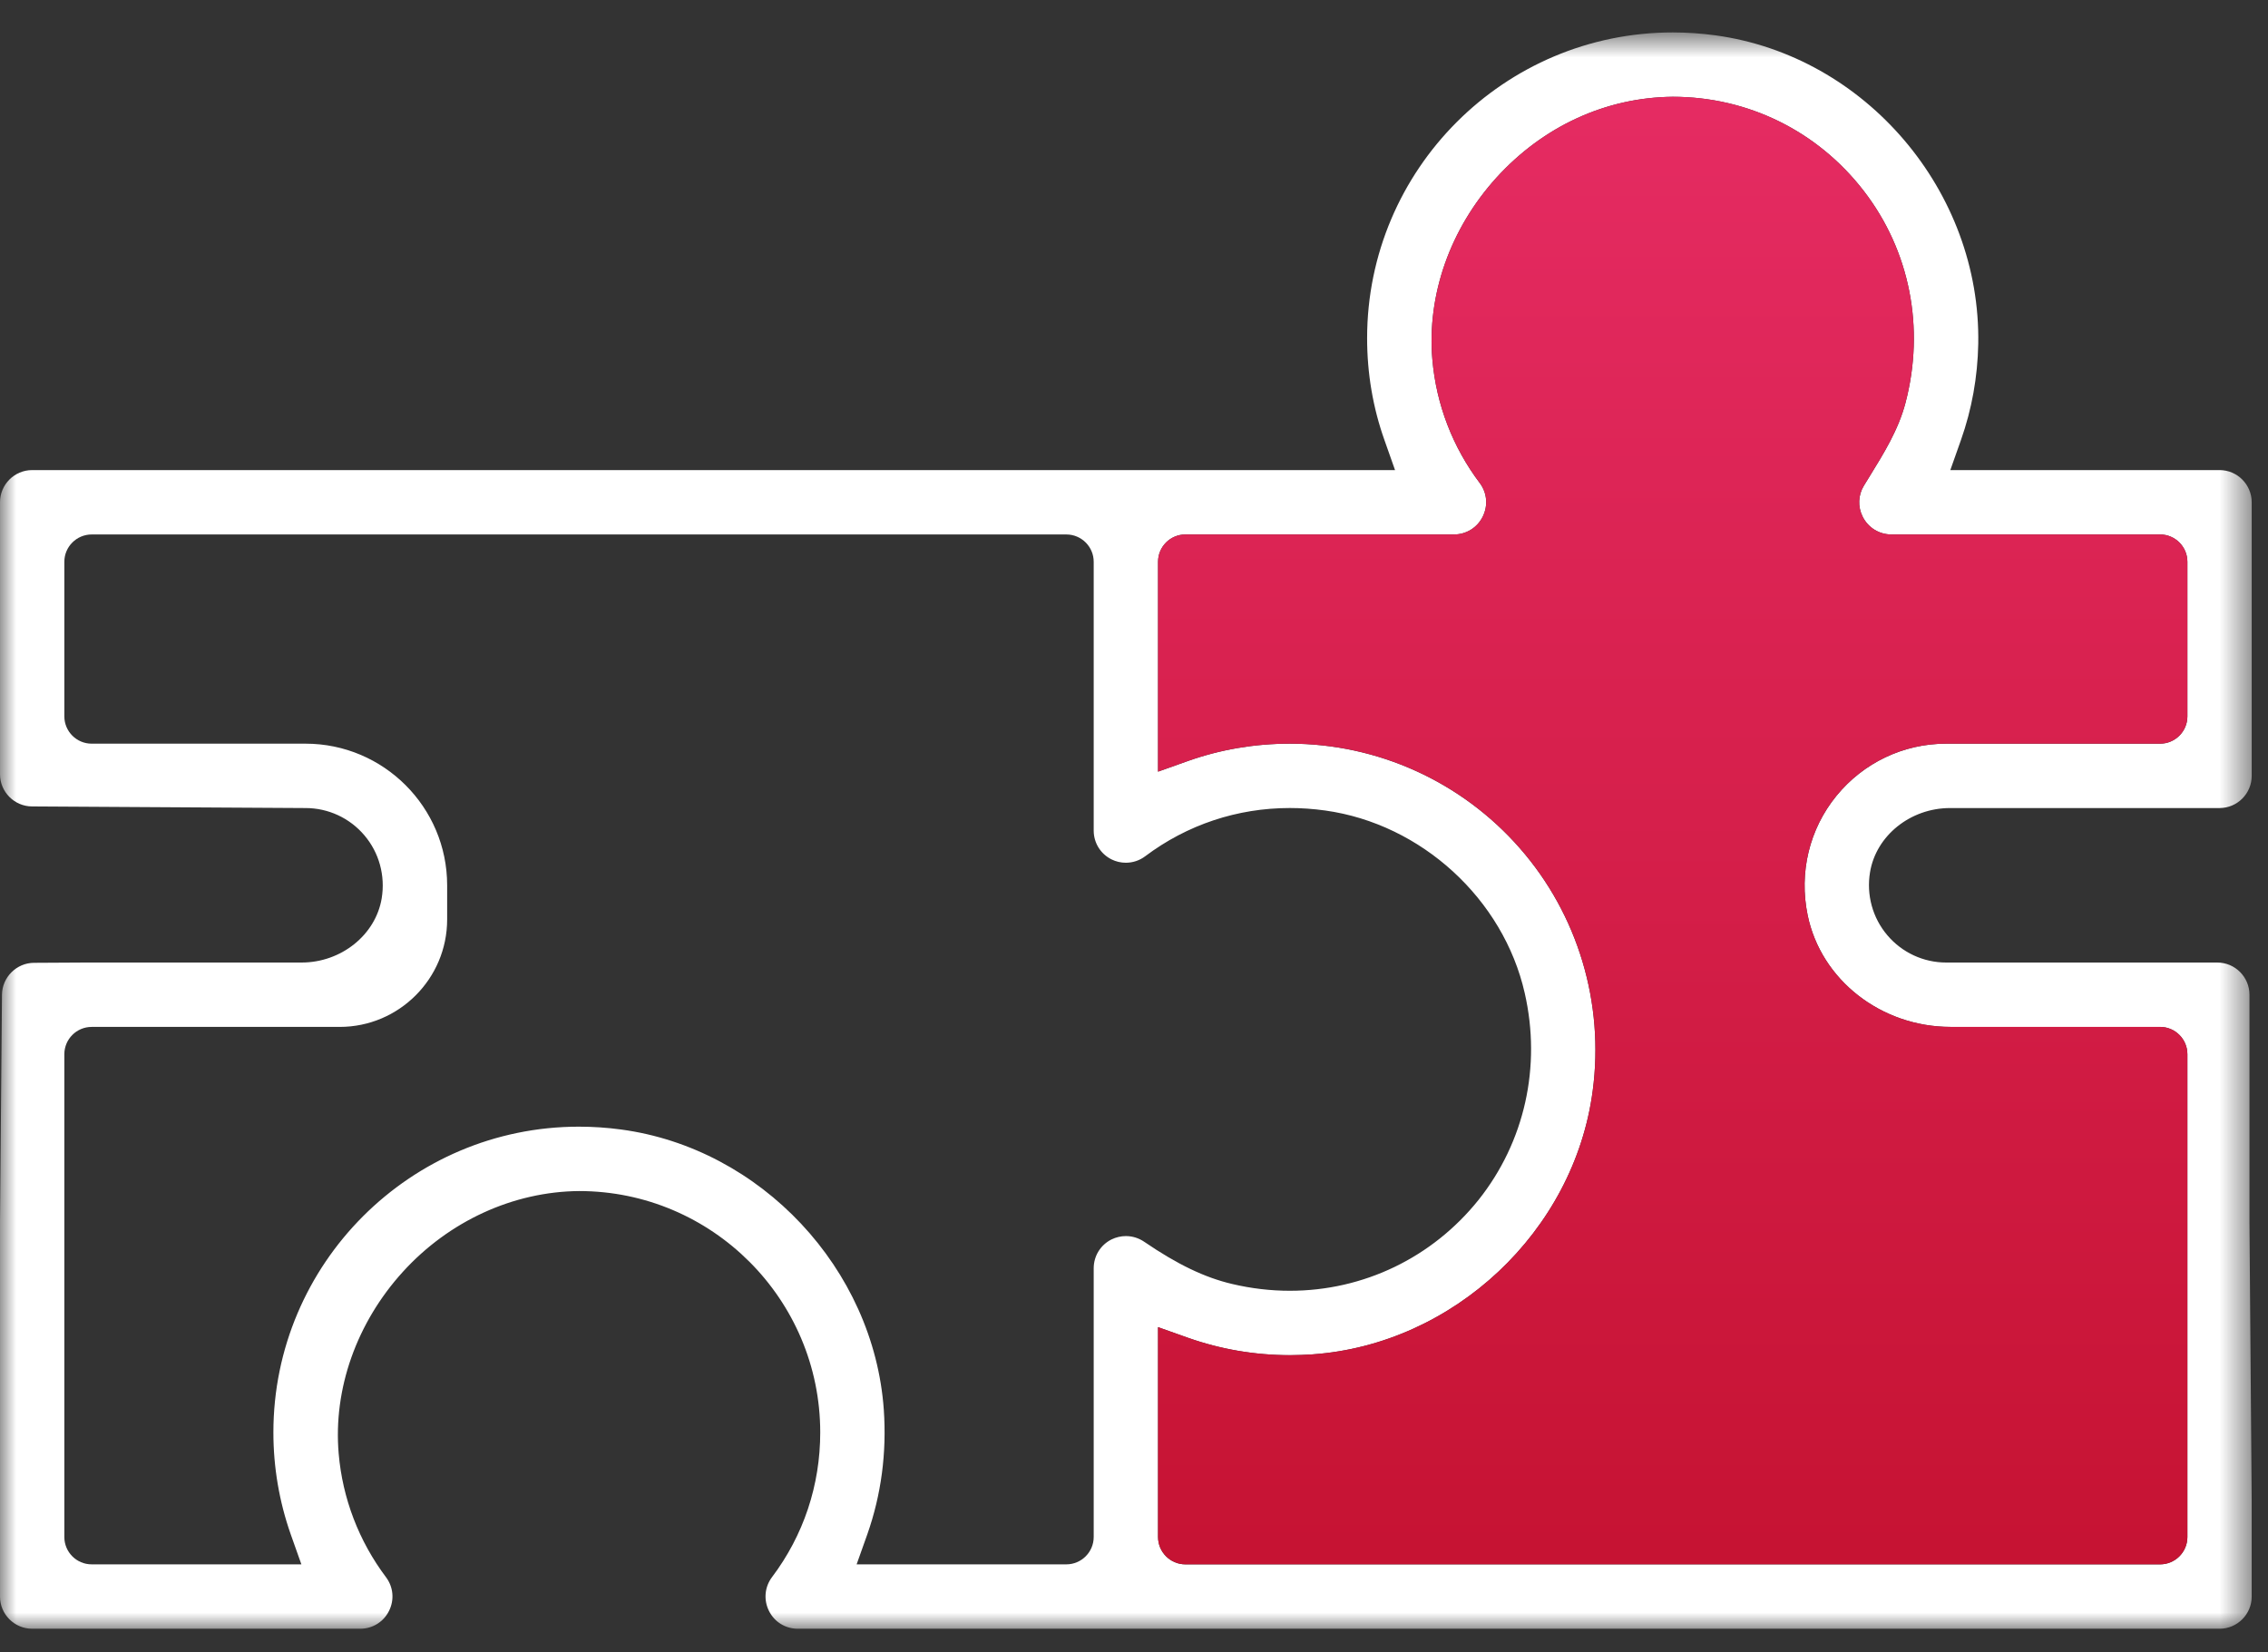 <svg height="51" viewBox="0 0 70 51" width="70" xmlns="http://www.w3.org/2000/svg" xmlns:xlink="http://www.w3.org/1999/xlink"><rect x="0" y="0" width="70" height="51" fill="#333333" stroke="none"/><linearGradient id="a" x1="50%" x2="50%" y1="0%" y2="100%"><stop offset="0" stop-color="#e52b62"/><stop offset="1" stop-color="#c61333"/></linearGradient><mask id="b" fill="#fff"><path d="m0.0.731h69.497v49.269h-69.497z" fill="#fff" fill-rule="evenodd"/></mask><g fill="none" fill-rule="evenodd"><path d="m17.869 34.504c.431 0 .866.029 1.296.087 4.318.578 7.807 4.298 8.113 8.651.092 1.329-.079 2.622-.509 3.844l-.33.927h6.473c.465 0 .844-.379.844-.844v-8.294c0-.379.21-.72.549-.89.139-.068.293-.104.445-.104.201 0 .396.061.564.175 1.029.702 1.867 1.104 2.717 1.304.589.139 1.188.209 1.781.209 2.273 0 4.395-1.023 5.823-2.806 1.422-1.787 1.942-4.113 1.425-6.379-.658-2.906-3.19-5.225-6.157-5.638-.366-.051-.733-.077-1.092-.077-1.626 0-3.171.516-4.467 1.49-.17.129-.382.199-.597.199-.153 0-.306-.036-.44-.103-.34-.17-.551-.511-.551-.89v-8.296c0-.465-.379-.843-.844-.843h-30.082c-.465 0-.844.378-.844.843v4.772c0 .464.378.842.843.842h6.601c2.41 0 4.371 1.961 4.371 4.371v1.055c0 1.829-1.488 3.316-3.317 3.316h-7.655c-.465 0-.843.378-.843.843v14.902c0 .465.378.843.843.843h6.473l-.329-.927c-.354-1.009-.535-2.067-.535-3.145 0-5.204 4.231-9.437 9.431-9.437zm17.873 12.665c0 .465.379.844.844.844h30.083c.465 0 .843-.378.843-.843v-14.902c0-.465-.378-.843-.843-.843h-6.465c-2.146 0-4.002-1.451-4.413-3.451-.271-1.316.054-2.657.888-3.679.835-1.024 2.069-1.612 3.385-1.612h6.605c.465 0 .843-.378.843-.842v-4.772c0-.465-.379-.843-.844-.843h-8.291c-.38 0-.72-.211-.888-.55-.154-.307-.14-.665.039-.957l.182-.296c.434-.704.885-1.432 1.102-2.262.605-2.311.135-4.695-1.29-6.54-1.424-1.846-3.573-2.904-5.894-2.904-2.067.02-3.999.909-5.445 2.5-1.427 1.576-2.147 3.622-1.974 5.614.12 1.382.626 2.699 1.462 3.807.227.301.262.699.092 1.038-.168.34-.508.55-.887.55h-8.29c-.465 0-.844.378-.844.843v6.478l.926-.33c1-.354 2.057-.534 3.143-.534 2.714 0 5.3 1.175 7.094 3.223 1.795 2.048 2.615 4.781 2.252 7.495-.571 4.327-4.289 7.822-8.646 8.131-.231.015-.463.025-.693.025-1.084 0-2.143-.181-3.149-.536l-.927-.329zm-11.12 2.831c-.38 0-.72-.21-.888-.549-.17-.34-.135-.739.093-1.043.974-1.291 1.489-2.836 1.489-4.467 0-4.108-3.34-7.45-7.444-7.45-2.032.018-4.013.926-5.437 2.492-1.43 1.573-2.153 3.618-1.982 5.61.118 1.383.623 2.702 1.461 3.817.227.302.263.7.093 1.039-.168.34-.508.551-.888.551h-10.126c-.548 0-.993-.445-.993-.993v-11.552l.061-7.023c.005-.54.449-.983.989-.985l1.589-.009h6.669c1.223 0 2.286-.852 2.473-1.982.115-.7-.079-1.408-.533-1.943-.454-.536-1.116-.843-1.817-.843l-8.443-.05c-.545-.003-.988-.449-.988-.993v-8.394c0-.548.445-.994.993-.994h42.064l-.327-.926c-.355-.998-.535-2.056-.535-3.146 0-5.204 4.232-9.436 9.433-9.436.438 0 .882.03 1.32.09 4.632.633 8.193 4.815 8.109 9.522-.019 1.023-.199 2.022-.534 2.969l-.328.927h8.31c.547 0 .992.446.992.994v8.443c0 .548-.445.994-.992.994h-8.32c-1.221 0-2.283.852-2.468 1.982-.116.7.08 1.409.534 1.943.454.536 1.116.843 1.816.843h8.367c.548 0 .994.445.994.993v7.024l.069 8.621v2.931c0 .548-.445.993-.992.993z" fill="#fff" mask="url(#b)" transform="translate(0 .27)"/><path d="m35.742 47.438c0 .465.379.844.844.844h30.083c.465 0 .843-.378.843-.843v-14.902c0-.465-.378-.843-.843-.843h-6.465c-2.146 0-4.002-1.451-4.413-3.451-.271-1.316.054-2.657.888-3.679.834-1.024 2.069-1.612 3.385-1.612h6.605c.465 0 .843-.378.843-.842v-4.772c0-.465-.379-.843-.844-.843h-8.291c-.38 0-.72-.211-.888-.55-.154-.307-.14-.665.039-.957l.182-.296c.434-.704.885-1.432 1.102-2.262.605-2.311.135-4.695-1.29-6.54-1.425-1.846-3.573-2.904-5.894-2.904-2.067.02-3.999.909-5.445 2.5-1.427 1.576-2.147 3.622-1.974 5.614.12 1.382.626 2.699 1.462 3.807.227.301.262.698.092 1.038-.168.34-.508.55-.887.55h-8.29c-.465 0-.844.378-.844.843v6.478l.926-.33c1-.354 2.057-.534 3.143-.534 2.714 0 5.3 1.175 7.094 3.223 1.795 2.048 2.615 4.781 2.252 7.495-.571 4.327-4.289 7.822-8.646 8.131-.231.015-.463.025-.693.025-1.084 0-2.143-.181-3.149-.536l-.927-.329z" fill="url(#a)"/></g></svg>